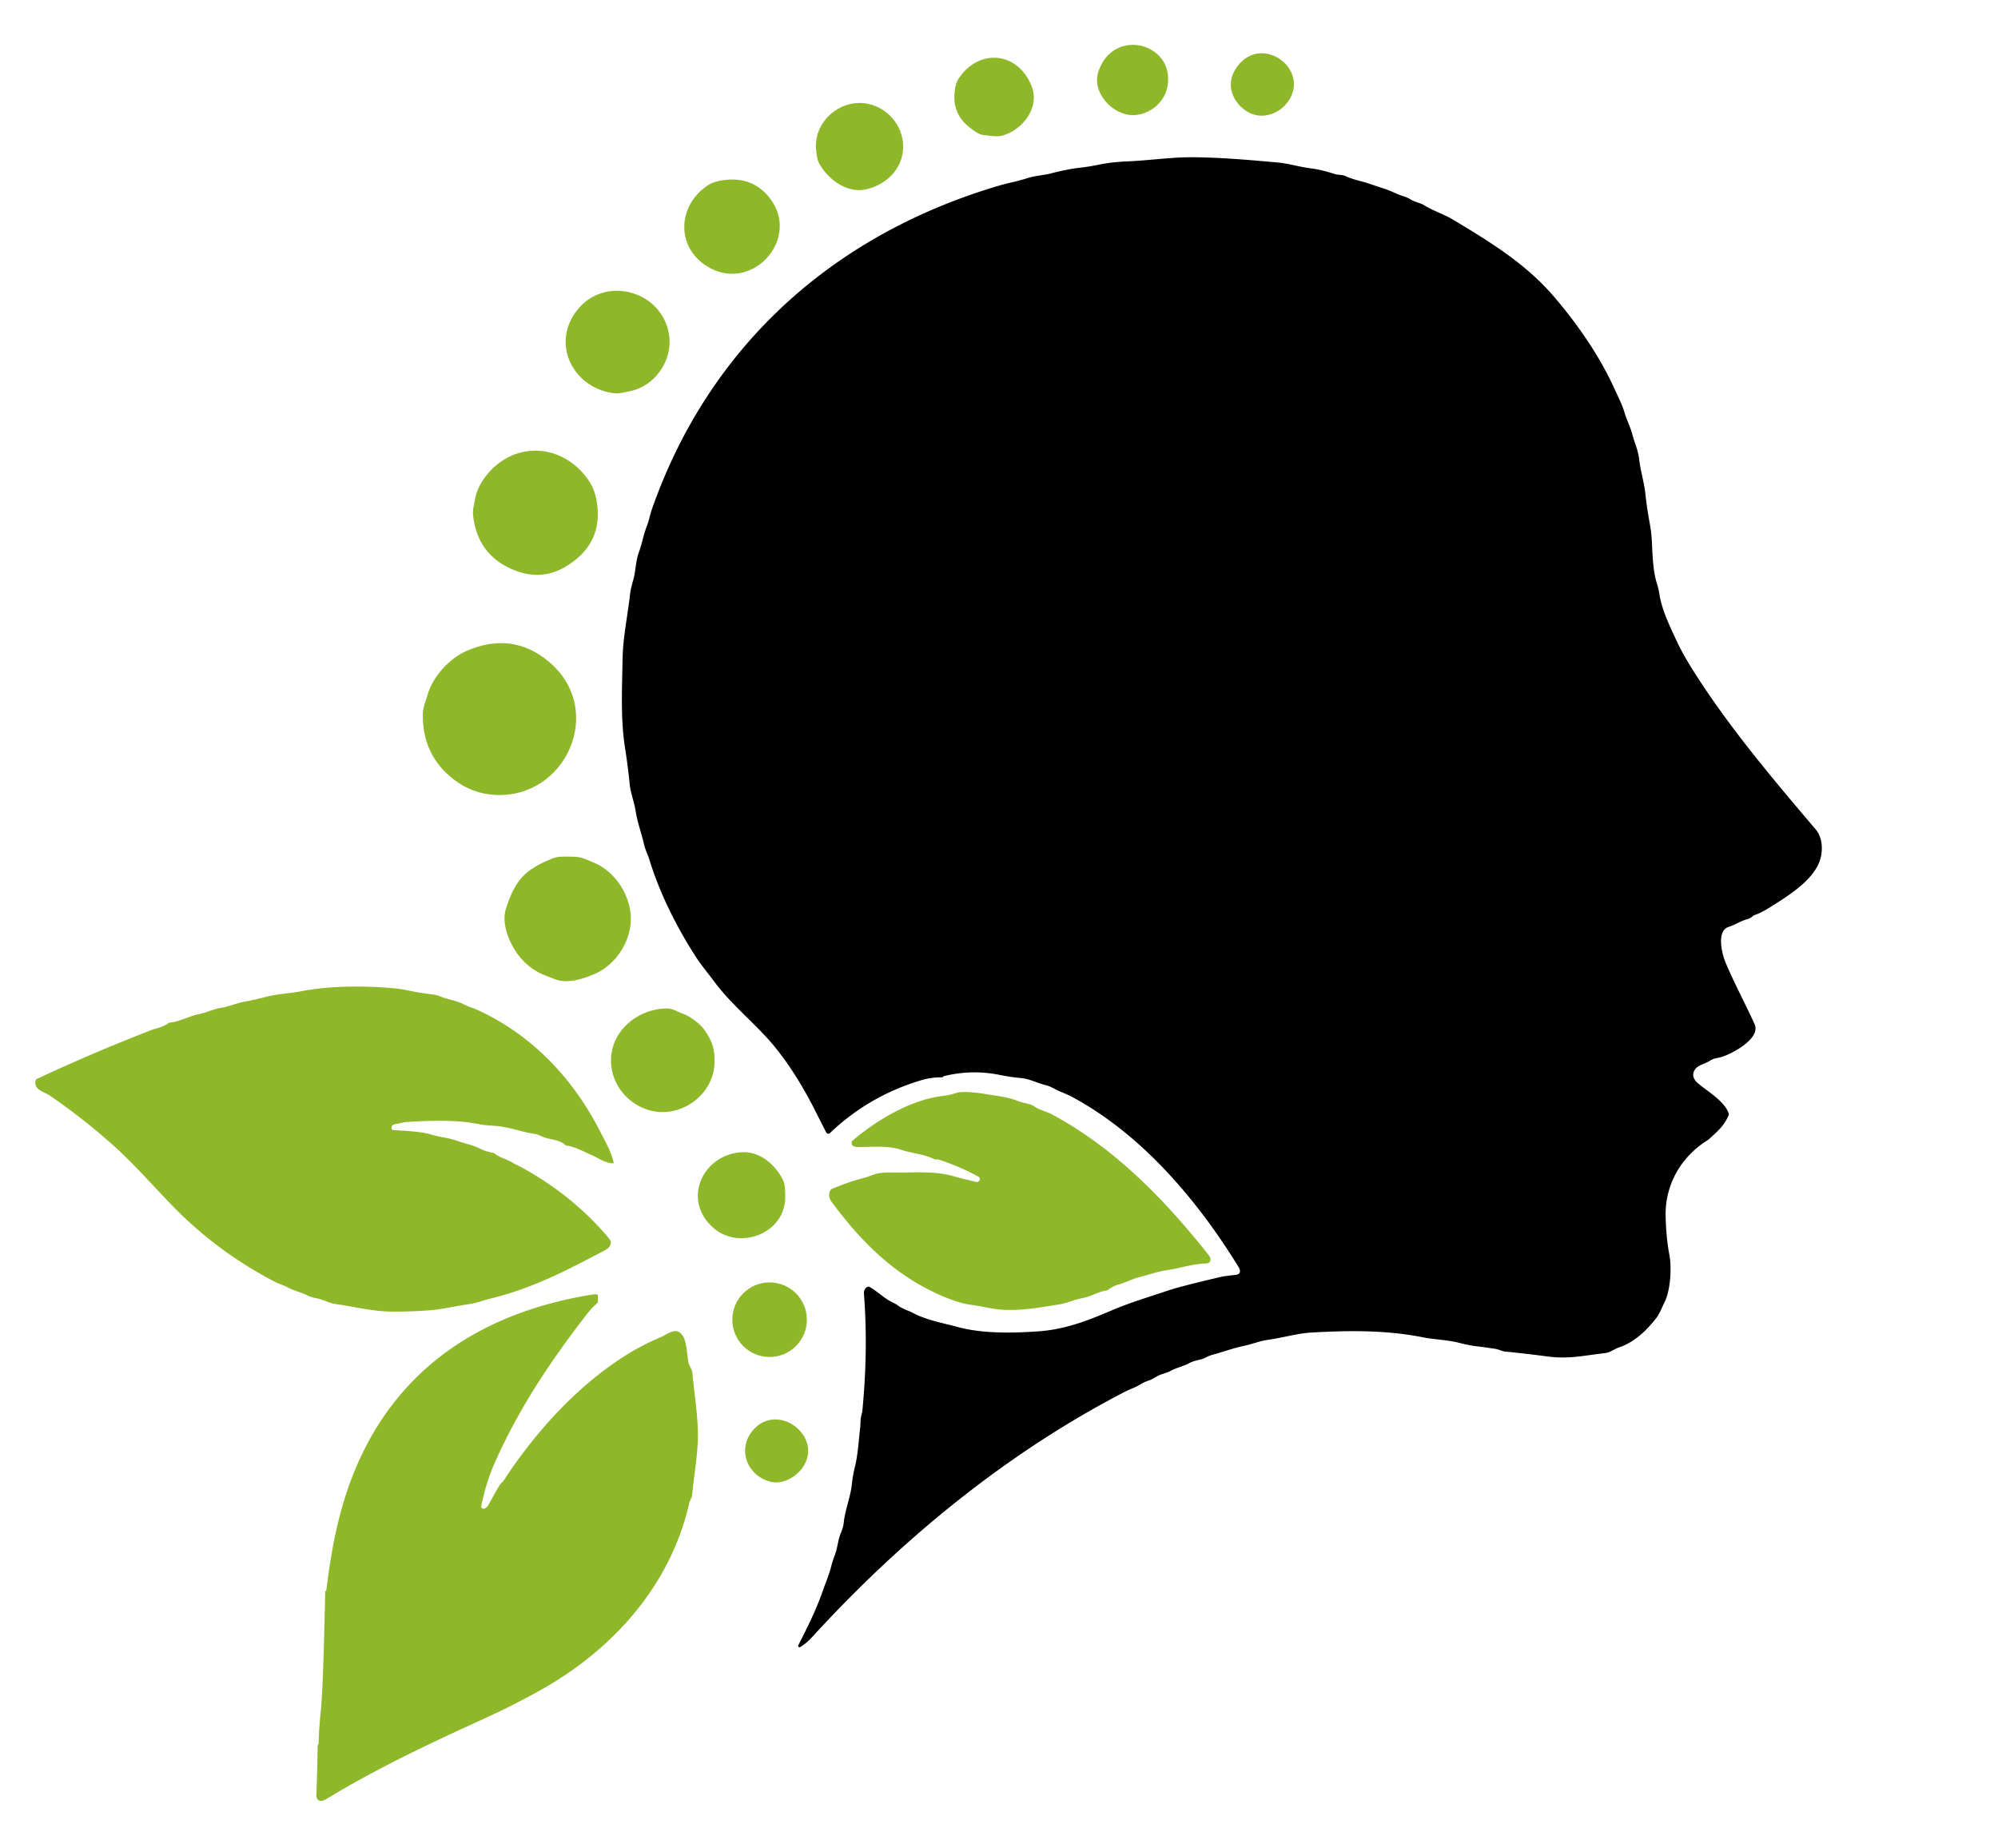 <svg xmlns="http://www.w3.org/2000/svg" viewBox="0.00 0.00 1000.00 925.00"><path fill="#8eb82a" d="  M 549.73 35.89  C 557.10 13.29 588.43 21.50 584.30 43.45  C 582.83 51.26 575.44 57.37 567.48 57.61  C 557.08 57.92 546.27 46.48 549.73 35.89  Z"></path><path fill="#8eb82a" d="  M 644.64 50.87  C 640.16 57.17 631.50 60.08 624.52 56.02  C 617.31 51.82 613.35 42.93 618.08 35.06  C 629.90 15.38 656.49 34.21 644.64 50.87  Z"></path><path fill="#8eb82a" d="  M 477.89 45.18  C 478.18 43.08 478.59 41.20 479.77 39.39  C 489.82 24.03 509.38 25.77 516.28 43.00  C 520.53 53.58 512.29 64.45 502.35 67.68  C 499.30 68.67 495.99 67.97 492.80 67.65  C 489.75 67.35 488.13 65.86 485.82 64.17  Q 476.23 57.14 477.89 45.18  Z"></path><path fill="#8eb82a" d="  M 408.46 74.92  C 407.22 62.45 417.78 51.76 429.77 51.53  C 442.05 51.28 452.47 61.75 452.02 74.13  C 451.63 84.54 443.84 92.15 433.94 94.66  C 424.63 97.02 415.47 90.57 410.73 83.04  C 408.99 80.27 408.81 78.43 408.46 74.92  Z"></path><path fill="#000000" d="  M 727.49 110.06  C 740.66 118.01 753.42 125.72 765.09 135.77  Q 772.51 142.16 779.09 150.00  C 790.41 163.46 800.80 178.63 808.10 194.67  C 809.78 198.36 812.04 202.76 813.12 206.59  C 814.19 210.35 815.96 213.51 816.93 217.22  C 818.06 221.58 819.89 225.24 820.40 229.80  C 821.06 235.71 822.91 241.41 823.51 247.06  Q 824.31 254.49 825.67 261.79  Q 826.46 266.02 826.72 270.31  C 827.04 275.53 827.11 285.34 829.28 292.01  Q 830.10 294.54 830.58 297.60  C 831.85 305.56 836.06 314.03 839.22 320.87  Q 842.06 327.00 846.92 334.75  C 864.73 363.19 887.87 390.53 908.63 414.89  C 911.87 418.70 912.35 423.99 911.39 428.62  C 909.07 439.79 895.09 448.27 885.50 454.27  Q 881.20 456.95 878.17 457.92  Q 877.70 458.07 877.33 458.41  Q 876.14 459.52 874.83 459.88  C 871.17 460.87 868.63 462.74 865.16 463.86  C 858.92 465.87 861.88 477.49 863.62 481.63  C 868.04 492.16 874.07 503.41 878.18 512.53  C 881.53 519.95 865.77 528.01 860.70 529.21  C 858.97 529.62 857.58 529.69 856.02 530.72  C 853.65 532.30 850.14 532.92 848.63 534.84  C 846.61 537.38 847.34 539.93 849.73 542.02  C 854.44 546.13 862.94 550.81 865.23 557.17  Q 865.40 557.63 865.20 558.08  C 862.96 563.34 859.72 566.09 855.67 569.77  Q 855.00 570.37 854.35 570.78  C 841.39 578.96 833.37 592.82 833.65 608.31  Q 833.85 619.11 835.53 628.00  C 836.74 634.41 836.14 645.84 832.94 652.05  C 831.64 654.58 830.72 657.32 829.04 659.49  C 824.14 665.85 817.89 671.79 810.24 674.32  C 807.94 675.09 805.94 676.86 803.19 677.16  C 793.29 678.24 785.41 680.27 774.52 678.82  Q 763.90 677.41 753.24 676.35  C 751.69 676.19 750.16 675.28 748.49 675.02  Q 743.66 674.26 738.80 673.70  Q 735.38 673.30 730.36 672.01  C 724.38 670.48 717.86 670.36 712.26 669.25  C 693.69 665.56 675.06 665.77 656.23 666.86  C 649.14 667.28 641.94 669.49 634.60 670.50  C 630.41 671.08 626.67 672.67 622.42 673.56  C 617.08 674.68 612.02 676.60 606.75 678.00  Q 605.33 678.38 603.37 679.40  C 600.84 680.71 598.02 680.67 595.46 682.04  C 592.18 683.80 589.16 684.33 586.06 685.95  Q 584.34 686.86 581.81 687.60  C 579.03 688.42 577.32 690.14 574.72 690.95  C 571.84 691.85 570.17 693.34 567.63 694.42  Q 563.99 695.97 563.40 696.28  C 504.20 726.81 451.30 770.20 406.48 819.23  Q 403.63 822.35 400.53 824.24  A 0.69 0.69 0.0 0 1 399.56 823.33  C 404.00 814.62 408.59 805.42 411.78 796.17  C 412.99 792.66 415.01 787.94 416.09 783.60  Q 416.66 781.31 417.89 778.06  C 419.24 774.48 419.33 770.88 420.78 767.34  Q 422.06 764.25 422.26 762.25  C 422.97 755.22 425.74 749.34 426.45 741.97  Q 426.80 738.45 427.86 734.17  C 429.50 727.60 429.74 720.75 430.57 714.10  C 430.71 712.92 430.58 710.25 431.09 708.42  Q 431.53 706.85 431.61 706.02  Q 434.56 675.55 432.43 647.76  Q 432.21 644.87 434.19 643.99  A 1.16 1.13 46.7 0 1 435.22 644.03  C 439.35 646.32 442.48 649.82 447.10 651.94  Q 448.23 652.46 449.69 653.51  C 451.81 655.04 454.86 655.94 456.48 656.81  C 463.68 660.68 471.55 661.96 479.12 664.02  C 491.61 667.43 506.36 667.15 519.18 666.29  C 533.09 665.36 544.18 660.97 556.78 655.61  C 565.88 651.73 575.39 648.96 584.76 645.78  Q 590.55 643.81 610.19 639.20  C 612.94 638.55 615.71 638.29 618.50 637.98  C 621.12 637.69 620.95 635.76 619.87 634.00  C 599.14 600.32 571.01 567.16 535.87 548.56  Q 534.60 547.88 530.51 546.19  C 527.87 545.09 526.23 543.75 523.37 543.05  C 519.04 541.99 515.44 539.91 510.98 539.50  Q 505.85 539.03 499.94 537.85  Q 486.39 535.16 472.57 538.49  Q 472.29 538.56 472.11 538.73  Q 472.01 538.83 471.92 538.94  Q 471.75 539.15 471.48 539.14  Q 466.25 539.05 461.25 540.53  Q 434.94 548.35 415.41 567.01  A 1.20 1.18 -35.3 0 1 413.53 566.70  Q 410.76 561.31 408.02 555.87  Q 398.80 537.55 388.04 524.20  C 379.27 513.30 366.52 503.32 357.87 491.74  C 354.53 487.26 350.78 482.77 347.92 478.30  C 338.42 463.43 330.17 447.03 324.99 430.12  C 324.19 427.52 322.89 425.10 322.32 422.53  C 321.08 416.91 319.10 411.92 318.17 406.06  C 317.42 401.26 315.60 396.90 315.14 392.23  Q 314.25 383.27 312.84 374.38  C 310.54 359.93 311.35 344.28 311.60 329.66  C 311.78 319.14 314.08 308.42 315.29 297.77  Q 315.62 294.80 316.89 290.39  C 318.23 285.74 318.10 280.91 319.75 276.42  C 321.38 271.99 321.96 267.84 323.75 263.27  C 324.81 260.55 325.39 257.39 326.23 254.97  C 355.03 172.67 417.80 116.91 500.73 92.69  C 504.43 91.61 509.53 90.67 513.86 89.25  C 518.04 87.88 522.40 87.72 525.81 86.82  Q 534.03 84.66 540.76 83.90  Q 545.15 83.40 549.64 82.47  Q 556.44 81.05 564.75 80.74  C 573.35 80.41 585.59 78.78 594.68 78.70  C 609.41 78.58 626.65 80.17 639.85 81.35  C 644.79 81.79 650.50 83.58 656.24 84.28  Q 661.45 84.92 667.91 87.06  C 669.70 87.65 671.77 87.35 673.42 88.12  C 677.13 89.87 681.76 90.74 684.76 91.75  Q 689.12 93.22 693.49 94.66  C 696.36 95.60 699.39 97.32 702.64 98.27  Q 704.26 98.74 706.41 100.03  C 708.44 101.25 710.69 101.43 712.69 102.66  C 717.25 105.50 722.82 107.25 727.49 110.06  Z"></path><path fill="#8eb82a" d="  M 355.45 134.17  C 338.26 124.99 338.46 103.23 354.25 92.74  Q 356.60 91.17 360.10 90.49  Q 376.25 87.34 385.43 99.34  C 400.60 119.19 377.23 145.80 355.45 134.17  Z"></path><path fill="#8eb82a" d="  M 289.34 154.60  C 303.80 137.26 332.77 146.22 335.03 168.86  C 336.23 180.86 327.65 193.32 315.19 195.78  C 312.31 196.35 309.81 197.16 306.87 196.74  C 286.27 193.79 275.46 171.26 289.34 154.60  Z"></path><path fill="#8eb82a" d="  M 256.48 284.96  Q 238.95 277.46 236.78 257.97  C 236.45 254.96 237.40 252.08 237.73 250.01  Q 238.62 244.49 242.45 239.21  C 255.88 220.65 280.80 221.06 294.22 239.85  Q 297.59 244.57 298.64 250.73  Q 302.30 272.20 282.93 283.66  Q 270.56 290.99 256.48 284.96  Z"></path><path fill="#8eb82a" d="  M 275.06 331.44  C 303.10 355.32 283.39 399.74 247.73 397.80  Q 236.44 397.19 227.27 390.20  Q 211.32 378.05 211.61 357.20  C 211.66 354.04 213.11 350.83 213.99 347.71  C 216.63 338.42 225.11 329.41 233.47 325.76  Q 256.57 315.68 275.06 331.44  Z"></path><path fill="#8eb82a" d="  M 262.66 481.59  C 256.52 475.82 250.37 463.52 253.21 454.76  C 257.89 440.31 262.65 435.14 276.71 429.53  C 279.88 428.27 283.62 428.75 286.96 428.73  C 290.92 428.72 293.66 430.23 297.19 431.67  C 308.37 436.25 316.20 449.05 315.73 460.83  C 315.31 471.49 308.24 482.46 298.50 486.99  C 292.52 489.77 283.97 492.55 277.71 490.03  C 271.75 487.63 268.40 486.97 262.66 481.59  Z"></path><path fill="#8eb82a" d="  M 57.61 574.00  Q 42.13 560.05 24.92 548.24  C 22.02 546.25 16.69 545.45 17.84 540.66  Q 17.96 540.17 18.42 539.95  Q 46.66 526.75 75.69 515.50  C 77.92 514.63 81.53 514.08 84.19 512.10  Q 84.59 511.80 85.08 511.74  C 90.63 511.05 94.67 508.43 99.92 507.42  C 103.62 506.70 106.67 504.97 110.38 504.39  C 114.67 503.73 118.65 501.92 122.63 501.21  Q 127.68 500.31 132.64 498.98  C 138.75 497.34 144.84 497.19 151.03 496.01  C 166.31 493.09 184.01 493.32 197.79 494.62  Q 200.76 494.90 203.67 495.53  Q 209.95 496.88 216.36 497.63  Q 218.38 497.87 220.01 498.54  C 224.11 500.20 228.35 500.64 232.27 502.67  C 234.29 503.72 236.35 504.24 238.54 505.22  C 266.07 517.66 286.87 539.66 300.44 566.36  C 302.98 571.35 305.73 575.84 307.09 581.63  Q 307.22 582.21 306.62 582.18  C 302.51 581.91 299.54 579.51 296.78 578.33  C 292.63 576.57 288.01 573.91 283.56 573.27  A 1.48 1.46 -17.9 0 1 282.71 572.84  C 280.19 570.24 274.52 570.29 271.21 568.72  Q 268.86 567.60 268.00 567.49  C 260.63 566.49 254.45 563.69 246.41 563.33  Q 242.78 563.17 239.67 562.54  C 229.38 560.47 217.64 560.61 203.51 561.48  C 201.79 561.58 200.35 562.17 198.57 562.39  C 196.98 562.60 195.68 563.10 196.05 564.89  Q 196.16 565.42 196.70 565.46  C 203.16 566.04 209.80 566.01 216.10 567.84  C 220.68 569.16 224.55 569.43 228.45 570.79  C 232.96 572.35 236.60 572.99 240.23 574.79  Q 243.29 576.31 246.69 576.88  Q 247.19 576.96 247.59 577.28  C 250.38 579.49 253.42 579.95 256.33 581.73  C 258.00 582.76 260.13 583.66 261.58 584.47  Q 287.03 598.56 304.66 619.57  C 306.87 622.21 305.21 624.38 302.61 625.75  C 282.99 636.11 266.17 644.86 245.06 649.96  C 241.60 650.80 238.36 652.14 234.89 652.62  C 228.35 653.54 221.41 655.20 215.31 655.69  Q 205.21 656.49 195.07 656.34  C 186.26 656.20 177.18 653.87 168.14 652.61  C 164.72 652.13 161.61 650.25 157.99 649.60  Q 155.68 649.19 153.71 648.21  C 150.47 646.60 147.30 646.02 143.99 644.25  C 141.92 643.14 139.56 642.48 137.65 641.49  Q 108.45 626.38 85.57 602.67  C 76.30 593.07 66.79 582.27 57.61 574.00  Z"></path><path fill="#8eb82a" d="  M 328.76 556.36  C 317.99 555.10 308.61 546.67 306.37 536.02  C 302.73 518.75 317.24 504.87 333.74 504.66  C 336.86 504.63 338.95 506.29 341.85 507.32  C 345.45 508.59 350.46 512.35 352.64 515.48  C 356.69 521.27 357.85 525.26 357.60 532.20  C 357.06 546.91 342.91 558.03 328.76 556.36  Z"></path><path fill="#8eb82a" d="  M 517.58 553.62  C 520.24 555.55 523.70 556.17 526.55 557.70  C 557.74 574.40 582.74 600.19 604.28 627.24  Q 605.53 628.82 605.66 629.26  Q 606.47 632.21 603.42 632.30  C 596.50 632.51 590.61 634.71 583.87 635.67  C 579.21 636.34 575.15 637.89 570.38 639.08  C 566.63 640.02 563.78 641.72 559.83 642.81  Q 557.08 643.57 554.79 645.35  Q 554.39 645.66 553.88 645.75  C 549.41 646.52 546.08 648.82 541.78 649.61  C 537.78 650.34 534.05 652.15 530.32 652.74  C 521.04 654.20 512.33 655.90 502.35 655.47  C 496.91 655.24 490.93 653.57 485.11 652.83  C 481.23 652.33 475.33 650.19 471.63 648.60  C 447.97 638.40 431.40 621.88 416.25 601.50  Q 414.09 598.60 415.62 595.65  A 1.46 1.42 -87.2 0 1 416.33 594.99  Q 424.25 591.60 432.57 589.41  Q 434.35 588.94 437.31 587.80  C 441.19 586.32 447.45 586.84 451.62 586.77  C 459.38 586.66 468.79 586.29 476.29 588.35  Q 482.96 590.17 488.64 591.48  A 1.44 1.44 0.0 0 0 489.65 588.81  Q 480.30 583.73 470.07 580.37  Q 469.57 580.21 469.04 580.26  Q 468.17 580.36 467.08 579.85  C 461.86 577.38 456.31 577.20 450.75 575.30  C 443.73 572.90 432.63 574.34 428.34 573.91  Q 426.06 573.68 426.27 571.60  A 1.21 1.16 -18.1 0 1 426.68 570.83  C 438.20 561.02 454.04 551.46 469.08 548.84  C 472.13 548.31 475.39 548.16 478.30 547.02  C 481.24 545.87 489.42 546.83 492.80 547.41  C 498.49 548.39 504.24 548.85 509.65 551.06  C 511.97 552.02 515.69 552.25 517.58 553.62  Z"></path><path fill="#8eb82a" d="  M 357.17 614.59  C 340.94 600.60 351.71 577.33 371.72 576.59  C 380.66 576.27 388.25 583.11 392.02 590.74  Q 393.03 592.79 393.03 598.98  C 393.04 617.28 370.23 625.85 357.17 614.59  Z"></path><circle fill="#8eb82a" cx="385.18" cy="660.42" r="18.66"></circle><path fill="#8eb82a" d="  M 241.62 754.92  C 242.72 755.27 243.98 754.07 244.53 753.05  Q 247.86 746.84 250.02 743.29  C 250.61 742.32 251.69 741.57 252.32 740.60  C 270.91 712.02 298.99 682.40 330.56 669.22  C 334.42 667.61 338.72 663.31 341.97 668.89  C 343.68 671.81 343.90 677.82 344.52 681.55  C 344.85 683.54 346.32 685.01 346.50 686.88  C 347.41 696.64 349.24 707.71 349.31 717.99  C 349.37 726.93 347.37 738.15 346.42 748.17  C 346.28 749.64 345.31 750.78 344.97 752.25  C 335.56 793.27 307.20 824.98 271.50 845.25  Q 257.68 853.10 240.53 860.89  C 214.23 872.85 187.96 885.30 163.27 900.35  C 160.89 901.79 158.21 901.60 158.35 898.17  Q 158.83 886.07 158.97 873.91  Q 158.98 873.40 159.25 872.97  Q 159.54 872.53 159.53 872.25  Q 159.45 867.31 160.58 856.01  Q 161.81 843.55 162.75 796.75  Q 162.76 796.48 163.04 796.14  Q 163.35 795.76 163.41 795.27  C 165.68 776.79 168.83 759.30 175.28 741.76  C 195.56 686.57 239.28 657.31 295.49 647.99  Q 297.31 647.68 298.55 647.74  Q 299.25 647.77 299.25 648.47  L 299.25 651.29  A 1.21 1.19 -21.4 0 1 298.85 652.18  Q 295.95 654.76 293.58 657.83  C 274.97 681.90 259.79 704.87 247.98 731.21  Q 243.25 741.75 240.87 753.65  Q 240.67 754.62 241.62 754.92  Z"></path><path fill="#8eb82a" d="  M 386.12 741.61  C 373.95 738.87 368.67 725.22 376.93 715.66  C 389.40 701.25 412.31 718.98 401.80 734.31  C 398.61 738.95 391.94 742.92 386.12 741.61  Z"></path></svg>
